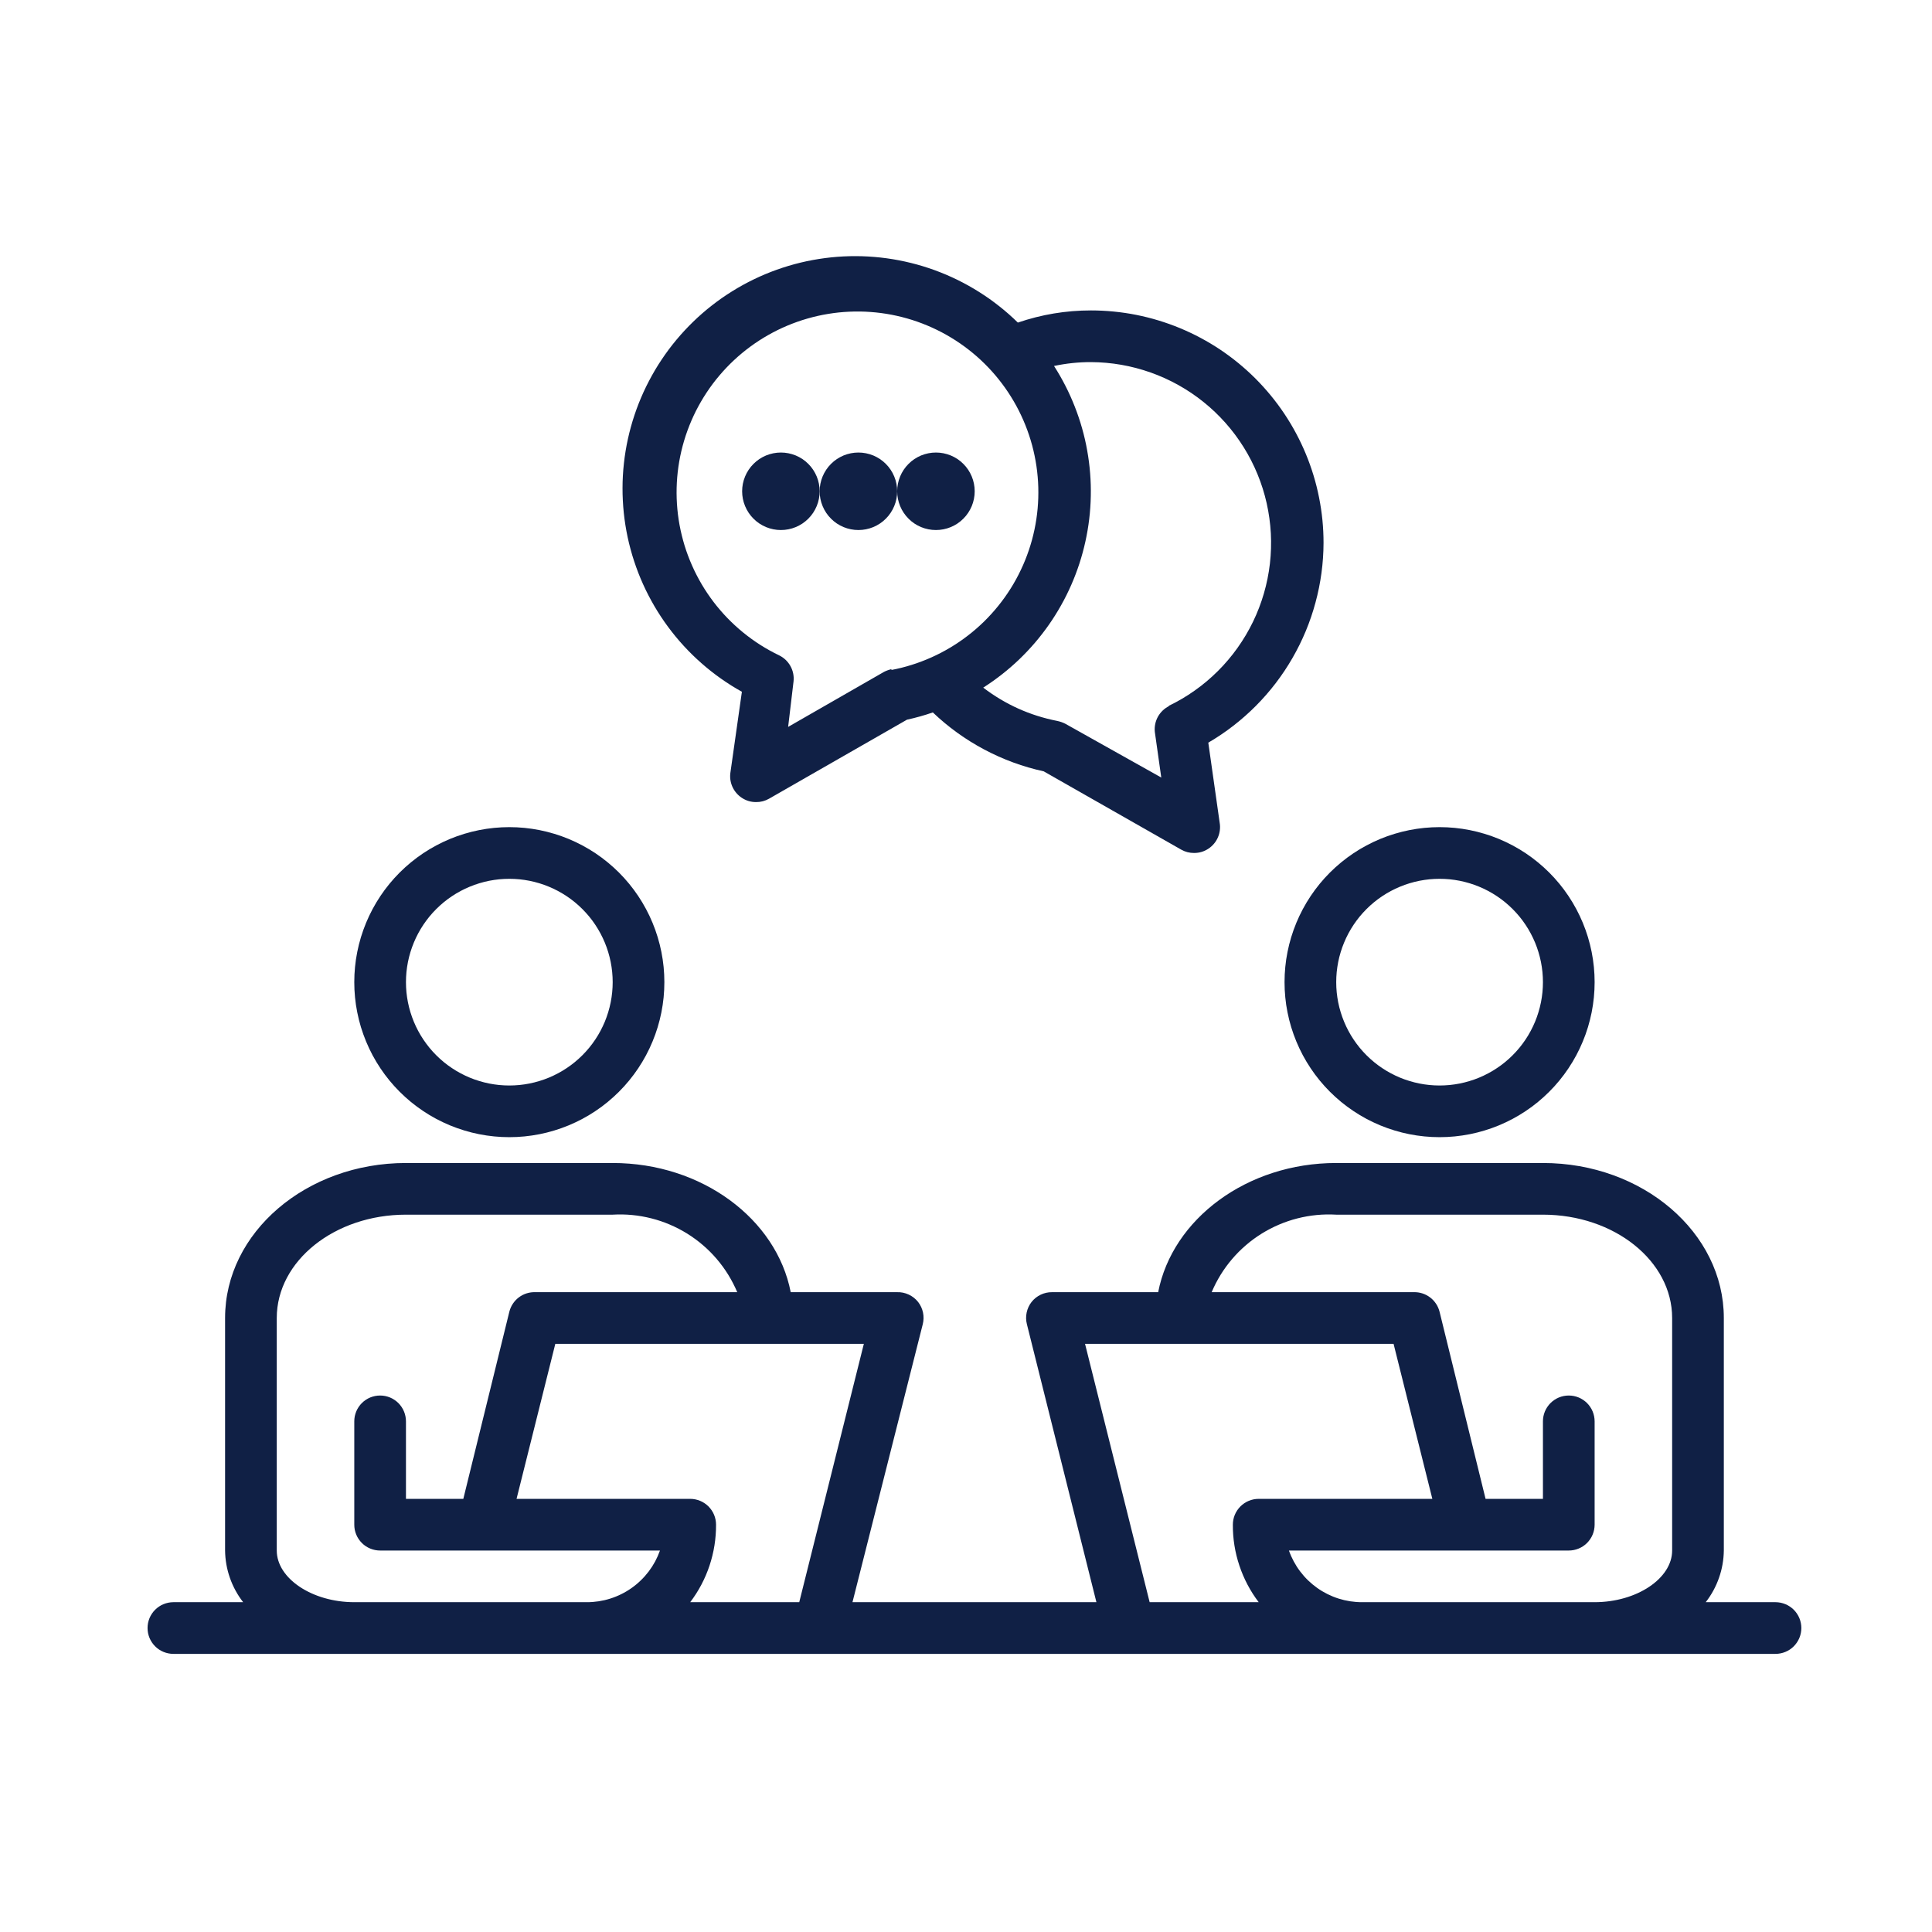 <svg xmlns="http://www.w3.org/2000/svg" xmlns:xlink="http://www.w3.org/1999/xlink" width="500" zoomAndPan="magnify" viewBox="0 0 375 375" height="500" preserveAspectRatio="xMidYMid meet" version="1.0"><defs><clipPath id="88f1e447af"><path d="M 28.641 225 L 349.641 225 L 349.641 321.613 L 28.641 321.613 Z M 28.641 225 " clip-rule="nonzero"/></clipPath></defs><path fill="#102045" d="M 98.859 220.723 C 99.844 220.723 100.828 220.676 101.809 220.578 C 102.789 220.48 103.762 220.336 104.73 220.145 C 105.695 219.953 106.652 219.715 107.594 219.426 C 108.535 219.141 109.465 218.809 110.375 218.434 C 111.285 218.055 112.176 217.633 113.043 217.172 C 113.914 216.707 114.758 216.199 115.578 215.652 C 116.398 215.105 117.188 214.52 117.949 213.895 C 118.711 213.27 119.441 212.605 120.137 211.91 C 120.836 211.215 121.496 210.484 122.121 209.723 C 122.746 208.961 123.332 208.172 123.879 207.352 C 124.426 206.531 124.934 205.688 125.398 204.82 C 125.863 203.949 126.285 203.059 126.66 202.148 C 127.039 201.238 127.371 200.312 127.656 199.371 C 127.941 198.426 128.18 197.473 128.375 196.504 C 128.566 195.539 128.711 194.566 128.809 193.586 C 128.902 192.605 128.953 191.621 128.953 190.637 C 128.953 189.648 128.902 188.668 128.809 187.688 C 128.711 186.707 128.566 185.73 128.375 184.766 C 128.18 183.801 127.941 182.844 127.656 181.902 C 127.371 180.957 127.039 180.031 126.66 179.121 C 126.285 178.211 125.863 177.32 125.398 176.453 C 124.934 175.582 124.426 174.738 123.879 173.918 C 123.332 173.102 122.746 172.309 122.121 171.547 C 121.496 170.785 120.836 170.059 120.137 169.359 C 119.441 168.664 118.711 168.004 117.949 167.379 C 117.188 166.754 116.398 166.164 115.578 165.617 C 114.758 165.07 113.914 164.566 113.043 164.102 C 112.176 163.637 111.285 163.215 110.375 162.836 C 109.465 162.461 108.535 162.129 107.594 161.844 C 106.652 161.559 105.695 161.316 104.73 161.125 C 103.762 160.934 102.789 160.789 101.809 160.691 C 100.828 160.598 99.844 160.547 98.859 160.547 C 97.871 160.547 96.891 160.598 95.91 160.691 C 94.926 160.789 93.953 160.934 92.988 161.125 C 92.02 161.316 91.066 161.559 90.121 161.844 C 89.18 162.129 88.254 162.461 87.34 162.836 C 86.43 163.215 85.543 163.637 84.672 164.102 C 83.801 164.566 82.957 165.07 82.141 165.617 C 81.32 166.164 80.527 166.754 79.766 167.379 C 79.004 168.004 78.277 168.664 77.578 169.359 C 76.883 170.059 76.219 170.785 75.594 171.547 C 74.969 172.309 74.383 173.102 73.836 173.918 C 73.289 174.738 72.781 175.582 72.316 176.453 C 71.852 177.32 71.434 178.211 71.055 179.121 C 70.68 180.031 70.348 180.957 70.059 181.902 C 69.773 182.844 69.535 183.801 69.344 184.766 C 69.148 185.73 69.004 186.707 68.91 187.688 C 68.812 188.668 68.766 189.648 68.766 190.637 C 68.766 191.621 68.812 192.605 68.91 193.586 C 69.004 194.566 69.148 195.539 69.344 196.504 C 69.535 197.473 69.773 198.426 70.059 199.371 C 70.348 200.312 70.68 201.238 71.055 202.148 C 71.434 203.059 71.852 203.949 72.316 204.82 C 72.781 205.688 73.289 206.531 73.836 207.352 C 74.383 208.172 74.969 208.961 75.594 209.723 C 76.219 210.484 76.883 211.215 77.578 211.91 C 78.277 212.605 79.004 213.27 79.766 213.895 C 80.527 214.52 81.32 215.105 82.141 215.652 C 82.957 216.199 83.801 216.707 84.672 217.172 C 85.543 217.633 86.43 218.055 87.34 218.434 C 88.254 218.809 89.18 219.141 90.121 219.426 C 91.066 219.715 92.02 219.953 92.988 220.145 C 93.953 220.336 94.926 220.48 95.91 220.578 C 96.891 220.676 97.871 220.723 98.859 220.723 Z M 98.859 170.578 C 99.516 170.578 100.172 170.609 100.824 170.672 C 101.477 170.738 102.129 170.836 102.773 170.961 C 103.418 171.09 104.055 171.25 104.684 171.441 C 105.312 171.633 105.93 171.852 106.535 172.105 C 107.145 172.355 107.734 172.637 108.316 172.945 C 108.895 173.254 109.457 173.594 110.004 173.957 C 110.551 174.32 111.078 174.715 111.586 175.129 C 112.094 175.547 112.578 175.988 113.043 176.453 C 113.508 176.918 113.949 177.402 114.367 177.91 C 114.785 178.418 115.176 178.945 115.539 179.492 C 115.906 180.039 116.242 180.602 116.551 181.18 C 116.859 181.758 117.141 182.352 117.395 182.961 C 117.645 183.566 117.867 184.184 118.055 184.812 C 118.246 185.441 118.406 186.078 118.535 186.723 C 118.664 187.367 118.758 188.016 118.824 188.668 C 118.887 189.324 118.922 189.977 118.922 190.637 C 118.922 191.293 118.887 191.949 118.824 192.602 C 118.758 193.254 118.664 193.902 118.535 194.547 C 118.406 195.191 118.246 195.828 118.055 196.457 C 117.867 197.086 117.645 197.703 117.395 198.312 C 117.141 198.918 116.859 199.512 116.551 200.09 C 116.242 200.672 115.906 201.234 115.539 201.777 C 115.176 202.324 114.785 202.852 114.367 203.359 C 113.949 203.867 113.508 204.355 113.043 204.82 C 112.578 205.285 112.094 205.723 111.586 206.141 C 111.078 206.559 110.551 206.949 110.004 207.312 C 109.457 207.68 108.895 208.016 108.316 208.324 C 107.734 208.637 107.145 208.914 106.535 209.168 C 105.93 209.418 105.312 209.641 104.684 209.828 C 104.055 210.02 103.418 210.18 102.773 210.309 C 102.129 210.438 101.477 210.531 100.824 210.598 C 100.172 210.66 99.516 210.695 98.859 210.695 C 98.199 210.695 97.547 210.66 96.891 210.598 C 96.238 210.531 95.59 210.438 94.945 210.309 C 94.301 210.18 93.664 210.02 93.035 209.828 C 92.406 209.641 91.789 209.418 91.18 209.168 C 90.574 208.914 89.98 208.637 89.402 208.324 C 88.82 208.016 88.258 207.68 87.711 207.312 C 87.164 206.949 86.637 206.559 86.129 206.141 C 85.621 205.723 85.137 205.285 84.672 204.82 C 84.207 204.355 83.766 203.867 83.348 203.359 C 82.934 202.852 82.543 202.324 82.176 201.777 C 81.812 201.234 81.473 200.672 81.164 200.09 C 80.855 199.512 80.574 198.918 80.324 198.312 C 80.07 197.703 79.852 197.086 79.66 196.457 C 79.469 195.828 79.309 195.191 79.18 194.547 C 79.055 193.902 78.957 193.254 78.891 192.602 C 78.828 191.949 78.797 191.293 78.797 190.637 C 78.797 189.977 78.828 189.324 78.891 188.668 C 78.957 188.016 79.055 187.367 79.18 186.723 C 79.309 186.078 79.469 185.441 79.66 184.812 C 79.852 184.184 80.07 183.566 80.324 182.961 C 80.574 182.352 80.855 181.758 81.164 181.18 C 81.473 180.602 81.812 180.039 82.176 179.492 C 82.543 178.945 82.934 178.418 83.348 177.91 C 83.766 177.402 84.207 176.918 84.672 176.453 C 85.137 175.988 85.621 175.547 86.129 175.129 C 86.637 174.715 87.164 174.32 87.711 173.957 C 88.258 173.594 88.82 173.254 89.402 172.945 C 89.98 172.637 90.574 172.355 91.18 172.105 C 91.789 171.852 92.406 171.633 93.035 171.441 C 93.664 171.25 94.301 171.09 94.945 170.961 C 95.59 170.836 96.238 170.738 96.891 170.672 C 97.547 170.609 98.199 170.578 98.859 170.578 Z M 98.859 170.578 " fill-opacity="1" fill-rule="nonzero"/><path fill="#102045" d="M 279.422 220.723 C 280.406 220.723 281.391 220.676 282.371 220.578 C 283.352 220.48 284.324 220.336 285.293 220.145 C 286.258 219.953 287.215 219.715 288.156 219.426 C 289.098 219.141 290.027 218.809 290.938 218.434 C 291.848 218.055 292.738 217.633 293.605 217.172 C 294.477 216.707 295.32 216.199 296.141 215.652 C 296.961 215.105 297.75 214.52 298.512 213.895 C 299.273 213.27 300.004 212.605 300.699 211.91 C 301.398 211.215 302.059 210.484 302.684 209.723 C 303.309 208.961 303.895 208.172 304.441 207.352 C 304.988 206.531 305.496 205.688 305.961 204.82 C 306.426 203.949 306.848 203.059 307.223 202.148 C 307.602 201.238 307.934 200.312 308.219 199.371 C 308.504 198.426 308.742 197.473 308.938 196.504 C 309.129 195.539 309.273 194.566 309.371 193.586 C 309.465 192.605 309.516 191.621 309.516 190.637 C 309.516 189.648 309.465 188.668 309.371 187.688 C 309.273 186.707 309.129 185.73 308.938 184.766 C 308.742 183.801 308.504 182.844 308.219 181.902 C 307.934 180.957 307.602 180.031 307.223 179.121 C 306.848 178.211 306.426 177.32 305.961 176.453 C 305.496 175.582 304.988 174.738 304.441 173.918 C 303.895 173.102 303.309 172.309 302.684 171.547 C 302.059 170.785 301.398 170.059 300.699 169.359 C 300.004 168.664 299.273 168.004 298.512 167.379 C 297.75 166.754 296.961 166.164 296.141 165.617 C 295.32 165.07 294.477 164.566 293.605 164.102 C 292.738 163.637 291.848 163.215 290.938 162.836 C 290.027 162.461 289.098 162.129 288.156 161.844 C 287.215 161.559 286.258 161.316 285.293 161.125 C 284.324 160.934 283.352 160.789 282.371 160.691 C 281.391 160.598 280.406 160.547 279.422 160.547 C 278.434 160.547 277.453 160.598 276.473 160.691 C 275.488 160.789 274.516 160.934 273.551 161.125 C 272.582 161.316 271.629 161.559 270.684 161.844 C 269.742 162.129 268.816 162.461 267.902 162.836 C 266.992 163.215 266.105 163.637 265.234 164.102 C 264.363 164.566 263.52 165.07 262.703 165.617 C 261.883 166.164 261.09 166.754 260.328 167.379 C 259.566 168.004 258.84 168.664 258.141 169.359 C 257.445 170.059 256.781 170.785 256.156 171.547 C 255.531 172.309 254.945 173.102 254.398 173.918 C 253.852 174.738 253.344 175.582 252.879 176.453 C 252.414 177.32 251.996 178.211 251.617 179.121 C 251.242 180.031 250.91 180.957 250.621 181.902 C 250.336 182.844 250.098 183.801 249.906 184.766 C 249.711 185.73 249.566 186.707 249.473 187.688 C 249.375 188.668 249.328 189.648 249.328 190.637 C 249.328 191.621 249.375 192.605 249.473 193.586 C 249.566 194.566 249.711 195.539 249.906 196.504 C 250.098 197.473 250.336 198.426 250.621 199.371 C 250.91 200.312 251.242 201.238 251.617 202.148 C 251.996 203.059 252.414 203.949 252.879 204.82 C 253.344 205.688 253.852 206.531 254.398 207.352 C 254.945 208.172 255.531 208.961 256.156 209.723 C 256.781 210.484 257.445 211.215 258.141 211.91 C 258.84 212.605 259.566 213.27 260.328 213.895 C 261.09 214.52 261.883 215.105 262.703 215.652 C 263.52 216.199 264.363 216.707 265.234 217.172 C 266.105 217.633 266.992 218.055 267.902 218.434 C 268.816 218.809 269.742 219.141 270.684 219.426 C 271.629 219.715 272.582 219.953 273.551 220.145 C 274.516 220.336 275.488 220.48 276.473 220.578 C 277.453 220.676 278.434 220.723 279.422 220.723 Z M 279.422 170.578 C 280.078 170.578 280.734 170.609 281.387 170.672 C 282.039 170.738 282.691 170.836 283.336 170.961 C 283.98 171.09 284.617 171.25 285.246 171.441 C 285.875 171.633 286.492 171.852 287.098 172.105 C 287.703 172.355 288.297 172.637 288.879 172.945 C 289.457 173.254 290.02 173.594 290.566 173.957 C 291.113 174.32 291.641 174.715 292.148 175.129 C 292.656 175.547 293.141 175.988 293.605 176.453 C 294.07 176.918 294.512 177.402 294.93 177.91 C 295.348 178.418 295.738 178.945 296.102 179.492 C 296.469 180.039 296.805 180.602 297.113 181.18 C 297.422 181.758 297.703 182.352 297.957 182.961 C 298.207 183.566 298.43 184.184 298.617 184.812 C 298.809 185.441 298.969 186.078 299.098 186.723 C 299.227 187.367 299.32 188.016 299.387 188.668 C 299.449 189.324 299.484 189.977 299.484 190.637 C 299.484 191.293 299.449 191.949 299.387 192.602 C 299.32 193.254 299.227 193.902 299.098 194.547 C 298.969 195.191 298.809 195.828 298.617 196.457 C 298.43 197.086 298.207 197.703 297.957 198.312 C 297.703 198.918 297.422 199.512 297.113 200.09 C 296.805 200.672 296.469 201.234 296.102 201.777 C 295.738 202.324 295.348 202.852 294.93 203.359 C 294.512 203.867 294.07 204.355 293.605 204.82 C 293.141 205.285 292.656 205.723 292.148 206.141 C 291.641 206.559 291.113 206.949 290.566 207.312 C 290.02 207.68 289.457 208.016 288.879 208.324 C 288.297 208.637 287.703 208.914 287.098 209.168 C 286.492 209.418 285.875 209.641 285.246 209.828 C 284.617 210.02 283.98 210.18 283.336 210.309 C 282.691 210.438 282.039 210.531 281.387 210.598 C 280.734 210.66 280.078 210.695 279.422 210.695 C 278.762 210.695 278.109 210.66 277.453 210.598 C 276.801 210.531 276.152 210.438 275.508 210.309 C 274.863 210.18 274.227 210.02 273.598 209.828 C 272.969 209.641 272.352 209.418 271.742 209.168 C 271.137 208.914 270.543 208.637 269.965 208.324 C 269.383 208.016 268.82 207.68 268.273 207.312 C 267.727 206.949 267.199 206.559 266.691 206.141 C 266.184 205.723 265.699 205.285 265.234 204.82 C 264.77 204.355 264.328 203.867 263.91 203.359 C 263.496 202.852 263.105 202.324 262.738 201.777 C 262.375 201.234 262.035 200.672 261.727 200.09 C 261.418 199.512 261.137 198.918 260.887 198.312 C 260.633 197.703 260.414 197.086 260.223 196.457 C 260.031 195.828 259.871 195.191 259.742 194.547 C 259.617 193.902 259.52 193.254 259.453 192.602 C 259.391 191.949 259.359 191.293 259.359 190.637 C 259.359 189.977 259.391 189.324 259.453 188.668 C 259.52 188.016 259.617 187.367 259.742 186.723 C 259.871 186.078 260.031 185.441 260.223 184.812 C 260.414 184.184 260.633 183.566 260.887 182.961 C 261.137 182.352 261.418 181.758 261.727 181.18 C 262.035 180.602 262.375 180.039 262.738 179.492 C 263.105 178.945 263.496 178.418 263.91 177.91 C 264.328 177.402 264.77 176.918 265.234 176.453 C 265.699 175.988 266.184 175.547 266.691 175.129 C 267.199 174.715 267.727 174.32 268.273 173.957 C 268.82 173.594 269.383 173.254 269.965 172.945 C 270.543 172.637 271.137 172.355 271.742 172.105 C 272.352 171.852 272.969 171.633 273.598 171.441 C 274.227 171.25 274.863 171.09 275.508 170.961 C 276.152 170.836 276.801 170.738 277.453 170.672 C 278.109 170.609 278.762 170.578 279.422 170.578 Z M 279.422 170.578 " fill-opacity="1" fill-rule="nonzero"/><g clip-path="url(#88f1e447af)"><path fill="#102045" d="M 344.625 310.984 L 331.082 310.984 C 332.195 309.551 333.055 307.973 333.656 306.258 C 334.258 304.543 334.57 302.773 334.594 300.957 L 334.594 255.824 C 334.594 239.227 318.844 225.738 299.484 225.738 L 259.359 225.738 C 242.004 225.738 227.559 236.621 224.801 250.812 L 204.188 250.812 C 203.414 250.805 202.68 250.973 201.984 251.305 C 201.289 251.641 200.703 252.109 200.223 252.715 C 199.75 253.328 199.434 254.012 199.273 254.77 C 199.113 255.523 199.129 256.277 199.32 257.027 L 212.812 310.984 L 165.465 310.984 L 179.109 257.027 C 179.297 256.277 179.312 255.523 179.156 254.77 C 178.996 254.012 178.68 253.328 178.207 252.715 C 177.711 252.09 177.102 251.609 176.375 251.273 C 175.652 250.938 174.891 250.781 174.094 250.812 L 153.477 250.812 C 150.719 236.621 136.273 225.738 118.922 225.738 L 78.797 225.738 C 59.434 225.738 43.688 239.227 43.688 255.824 L 43.688 300.957 C 43.711 302.773 44.023 304.543 44.621 306.258 C 45.223 307.973 46.082 309.551 47.195 310.984 L 33.656 310.984 C 33.324 310.984 33 311.02 32.676 311.082 C 32.352 311.148 32.039 311.242 31.734 311.367 C 31.43 311.492 31.141 311.648 30.867 311.832 C 30.594 312.016 30.34 312.223 30.109 312.453 C 29.875 312.688 29.668 312.941 29.484 313.215 C 29.301 313.488 29.148 313.777 29.02 314.082 C 28.895 314.387 28.801 314.699 28.734 315.023 C 28.672 315.344 28.641 315.672 28.641 316 C 28.641 316.328 28.672 316.656 28.734 316.98 C 28.801 317.301 28.895 317.617 29.02 317.918 C 29.148 318.223 29.301 318.512 29.484 318.785 C 29.668 319.059 29.875 319.312 30.109 319.547 C 30.34 319.781 30.594 319.988 30.867 320.172 C 31.141 320.352 31.43 320.508 31.734 320.633 C 32.039 320.758 32.352 320.855 32.676 320.918 C 33 320.984 33.324 321.016 33.656 321.016 L 344.625 321.016 C 344.953 321.016 345.277 320.984 345.602 320.918 C 345.926 320.855 346.238 320.758 346.543 320.633 C 346.848 320.508 347.137 320.352 347.41 320.172 C 347.684 319.988 347.938 319.781 348.172 319.547 C 348.402 319.312 348.609 319.059 348.793 318.785 C 348.977 318.512 349.133 318.223 349.258 317.918 C 349.383 317.617 349.48 317.301 349.543 316.98 C 349.605 316.656 349.641 316.328 349.641 316 C 349.641 315.672 349.605 315.344 349.543 315.023 C 349.48 314.699 349.383 314.387 349.258 314.082 C 349.133 313.777 348.977 313.488 348.793 313.215 C 348.609 312.941 348.402 312.688 348.172 312.453 C 347.938 312.223 347.684 312.016 347.41 311.832 C 347.137 311.648 346.848 311.492 346.543 311.367 C 346.238 311.242 345.926 311.148 345.602 311.082 C 345.277 311.02 344.953 310.984 344.625 310.984 Z M 113.906 310.984 L 68.766 310.984 C 60.59 310.984 53.719 306.371 53.719 300.957 L 53.719 255.824 C 53.719 244.742 64.953 235.766 78.797 235.766 L 118.922 235.766 C 120.184 235.691 121.449 235.715 122.711 235.836 C 123.973 235.957 125.215 236.176 126.445 236.488 C 127.672 236.801 128.871 237.203 130.035 237.703 C 131.199 238.199 132.32 238.781 133.398 239.449 C 134.473 240.121 135.492 240.867 136.453 241.695 C 137.414 242.52 138.305 243.414 139.129 244.379 C 139.949 245.344 140.695 246.363 141.359 247.441 C 142.023 248.52 142.602 249.645 143.098 250.812 L 103.875 250.812 C 103.301 250.793 102.742 250.875 102.195 251.047 C 101.648 251.223 101.148 251.484 100.691 251.832 C 100.238 252.176 99.852 252.59 99.535 253.07 C 99.223 253.547 98.996 254.066 98.859 254.621 L 89.93 290.926 L 78.797 290.926 L 78.797 275.883 C 78.797 275.555 78.762 275.227 78.699 274.906 C 78.637 274.582 78.539 274.27 78.414 273.965 C 78.289 273.66 78.133 273.371 77.949 273.098 C 77.766 272.824 77.559 272.57 77.328 272.336 C 77.094 272.105 76.84 271.898 76.566 271.715 C 76.293 271.531 76.004 271.375 75.699 271.25 C 75.395 271.125 75.082 271.031 74.758 270.965 C 74.434 270.902 74.109 270.871 73.781 270.871 C 73.449 270.871 73.125 270.902 72.801 270.965 C 72.477 271.031 72.164 271.125 71.859 271.25 C 71.555 271.375 71.266 271.531 70.992 271.715 C 70.719 271.898 70.465 272.105 70.234 272.336 C 70 272.57 69.793 272.824 69.609 273.098 C 69.426 273.371 69.273 273.66 69.145 273.965 C 69.02 274.27 68.926 274.582 68.859 274.906 C 68.797 275.227 68.766 275.555 68.766 275.883 L 68.766 295.941 C 68.766 296.27 68.797 296.598 68.859 296.922 C 68.926 297.242 69.02 297.559 69.145 297.859 C 69.273 298.164 69.426 298.453 69.609 298.727 C 69.793 299 70 299.254 70.234 299.488 C 70.465 299.723 70.719 299.93 70.992 300.113 C 71.266 300.293 71.555 300.449 71.859 300.574 C 72.164 300.699 72.477 300.797 72.801 300.859 C 73.125 300.926 73.449 300.957 73.781 300.957 L 128.098 300.957 C 127.84 301.688 127.527 302.391 127.164 303.074 C 126.797 303.754 126.379 304.402 125.914 305.02 C 125.445 305.637 124.934 306.215 124.379 306.75 C 123.824 307.289 123.23 307.781 122.598 308.227 C 121.965 308.676 121.305 309.07 120.609 309.414 C 119.918 309.758 119.203 310.047 118.465 310.281 C 117.727 310.516 116.977 310.691 116.211 310.809 C 115.449 310.926 114.68 310.988 113.906 310.984 Z M 155.133 310.984 L 133.969 310.984 C 135.609 308.824 136.859 306.453 137.719 303.879 C 138.574 301.301 138.996 298.656 138.984 295.941 C 138.984 295.613 138.949 295.285 138.887 294.965 C 138.824 294.641 138.727 294.328 138.602 294.023 C 138.477 293.719 138.32 293.43 138.137 293.156 C 137.953 292.883 137.746 292.629 137.516 292.395 C 137.281 292.164 137.027 291.957 136.754 291.773 C 136.48 291.59 136.191 291.434 135.887 291.309 C 135.582 291.184 135.27 291.09 134.945 291.023 C 134.621 290.961 134.297 290.926 133.969 290.926 L 100.262 290.926 L 107.785 260.84 L 167.672 260.84 Z M 223.145 310.984 L 210.605 260.84 L 270.492 260.84 L 278.016 290.926 L 244.312 290.926 C 243.98 290.926 243.656 290.961 243.332 291.023 C 243.008 291.09 242.695 291.184 242.391 291.309 C 242.086 291.434 241.797 291.59 241.523 291.773 C 241.25 291.957 240.996 292.164 240.766 292.395 C 240.531 292.629 240.324 292.883 240.141 293.156 C 239.957 293.43 239.805 293.719 239.676 294.023 C 239.551 294.328 239.457 294.641 239.391 294.965 C 239.328 295.285 239.297 295.613 239.297 295.941 C 239.281 298.656 239.703 301.301 240.562 303.879 C 241.422 306.453 242.672 308.824 244.312 310.984 Z M 324.562 300.957 C 324.562 306.371 317.691 310.984 309.516 310.984 L 264.375 310.984 C 263.602 310.988 262.832 310.926 262.066 310.809 C 261.301 310.691 260.551 310.516 259.812 310.281 C 259.074 310.047 258.359 309.758 257.668 309.414 C 256.977 309.07 256.312 308.676 255.68 308.227 C 255.051 307.781 254.457 307.289 253.898 306.75 C 253.344 306.215 252.832 305.637 252.367 305.02 C 251.898 304.402 251.484 303.754 251.117 303.074 C 250.75 302.391 250.438 301.688 250.18 300.957 L 304.5 300.957 C 304.828 300.957 305.152 300.926 305.477 300.859 C 305.801 300.797 306.113 300.699 306.418 300.574 C 306.723 300.449 307.012 300.293 307.285 300.113 C 307.559 299.93 307.812 299.723 308.047 299.488 C 308.277 299.254 308.484 299 308.668 298.727 C 308.852 298.453 309.008 298.164 309.133 297.859 C 309.258 297.559 309.355 297.242 309.418 296.922 C 309.48 296.598 309.516 296.27 309.516 295.941 L 309.516 275.883 C 309.516 275.555 309.48 275.227 309.418 274.906 C 309.355 274.582 309.258 274.27 309.133 273.965 C 309.008 273.66 308.852 273.371 308.668 273.098 C 308.484 272.824 308.277 272.57 308.047 272.336 C 307.812 272.105 307.559 271.898 307.285 271.715 C 307.012 271.531 306.723 271.375 306.418 271.25 C 306.113 271.125 305.801 271.031 305.477 270.965 C 305.152 270.902 304.828 270.871 304.5 270.871 C 304.168 270.871 303.844 270.902 303.52 270.965 C 303.195 271.031 302.883 271.125 302.578 271.25 C 302.273 271.375 301.984 271.531 301.711 271.715 C 301.438 271.898 301.184 272.105 300.953 272.336 C 300.719 272.57 300.512 272.824 300.328 273.098 C 300.145 273.371 299.992 273.66 299.863 273.965 C 299.738 274.27 299.645 274.582 299.578 274.906 C 299.516 275.227 299.484 275.555 299.484 275.883 L 299.484 290.926 L 288.348 290.926 L 279.422 254.621 C 279.281 254.066 279.059 253.547 278.742 253.07 C 278.426 252.59 278.043 252.176 277.586 251.832 C 277.129 251.484 276.629 251.223 276.082 251.047 C 275.535 250.875 274.977 250.793 274.406 250.812 L 235.184 250.812 C 235.676 249.645 236.254 248.52 236.918 247.441 C 237.586 246.363 238.328 245.344 239.152 244.379 C 239.973 243.414 240.867 242.52 241.828 241.695 C 242.785 240.867 243.805 240.121 244.883 239.449 C 245.957 238.781 247.078 238.199 248.242 237.703 C 249.41 237.203 250.605 236.801 251.832 236.488 C 253.062 236.176 254.309 235.957 255.566 235.836 C 256.828 235.715 258.094 235.691 259.359 235.766 L 299.484 235.766 C 313.324 235.766 324.562 244.742 324.562 255.824 Z M 324.562 300.957 " fill-opacity="1" fill-rule="nonzero"/></g><path fill="#102045" d="M 256.898 105.387 C 256.898 103.91 256.828 102.434 256.684 100.965 C 256.539 99.492 256.32 98.031 256.031 96.582 C 255.746 95.133 255.387 93.699 254.957 92.285 C 254.527 90.871 254.031 89.48 253.465 88.117 C 252.898 86.75 252.266 85.414 251.57 84.113 C 250.875 82.809 250.113 81.543 249.293 80.312 C 248.473 79.082 247.59 77.898 246.652 76.754 C 245.715 75.613 244.723 74.52 243.68 73.473 C 242.633 72.43 241.539 71.438 240.398 70.5 C 239.254 69.562 238.066 68.684 236.84 67.859 C 235.609 67.039 234.344 66.281 233.039 65.586 C 231.734 64.887 230.398 64.258 229.035 63.691 C 227.668 63.125 226.277 62.629 224.863 62.199 C 223.449 61.77 222.016 61.41 220.566 61.121 C 219.117 60.832 217.656 60.617 216.184 60.473 C 214.715 60.328 213.238 60.254 211.758 60.254 C 206.898 60.254 202.168 61.039 197.566 62.613 C 196.992 62.051 196.406 61.508 195.805 60.977 C 195.203 60.445 194.586 59.934 193.957 59.438 C 193.328 58.941 192.688 58.461 192.035 57.996 C 191.379 57.535 190.715 57.09 190.035 56.664 C 189.355 56.234 188.668 55.828 187.969 55.438 C 187.27 55.047 186.559 54.676 185.84 54.32 C 185.117 53.969 184.391 53.637 183.652 53.32 C 182.914 53.008 182.168 52.715 181.418 52.438 C 180.664 52.164 179.902 51.91 179.137 51.676 C 178.371 51.445 177.598 51.23 176.82 51.039 C 176.043 50.844 175.258 50.676 174.473 50.523 C 173.684 50.371 172.895 50.242 172.098 50.133 C 171.305 50.023 170.508 49.938 169.711 49.871 C 168.91 49.805 168.109 49.758 167.309 49.734 C 166.508 49.711 165.707 49.711 164.906 49.727 C 164.105 49.746 163.305 49.789 162.504 49.848 C 161.707 49.91 160.91 49.992 160.113 50.098 C 159.32 50.203 158.527 50.328 157.742 50.473 C 156.953 50.617 156.168 50.785 155.391 50.973 C 154.609 51.16 153.836 51.371 153.07 51.598 C 152.301 51.828 151.539 52.078 150.785 52.348 C 150.031 52.617 149.281 52.906 148.543 53.215 C 147.805 53.523 147.074 53.855 146.352 54.203 C 145.629 54.551 144.918 54.918 144.215 55.305 C 143.512 55.691 142.82 56.094 142.141 56.52 C 141.461 56.941 140.789 57.383 140.133 57.84 C 139.477 58.301 138.832 58.773 138.199 59.27 C 137.566 59.762 136.949 60.27 136.344 60.797 C 135.738 61.324 135.148 61.863 134.574 62.422 C 133.996 62.98 133.438 63.551 132.891 64.141 C 132.348 64.727 131.816 65.328 131.305 65.941 C 130.789 66.559 130.293 67.188 129.812 67.828 C 129.336 68.473 128.871 69.125 128.426 69.793 C 127.98 70.457 127.555 71.137 127.145 71.824 C 126.738 72.516 126.348 73.215 125.977 73.926 C 125.605 74.633 125.25 75.355 124.918 76.082 C 124.586 76.812 124.27 77.551 123.977 78.293 C 123.684 79.039 123.41 79.793 123.156 80.555 C 122.902 81.312 122.668 82.078 122.457 82.852 C 122.242 83.625 122.051 84.402 121.879 85.184 C 121.707 85.969 121.555 86.754 121.426 87.547 C 121.297 88.336 121.188 89.129 121.102 89.926 C 121.012 90.723 120.945 91.52 120.902 92.32 C 120.855 93.121 120.832 93.922 120.832 94.723 C 120.828 95.523 120.848 96.324 120.891 97.125 C 120.93 97.926 120.992 98.727 121.074 99.523 C 121.156 100.32 121.262 101.113 121.387 101.906 C 121.512 102.695 121.66 103.484 121.824 104.27 C 121.992 105.051 122.18 105.832 122.391 106.605 C 122.598 107.379 122.828 108.145 123.078 108.906 C 123.328 109.668 123.598 110.422 123.887 111.172 C 124.176 111.918 124.488 112.656 124.816 113.387 C 125.145 114.117 125.492 114.84 125.863 115.551 C 126.23 116.262 126.617 116.965 127.02 117.656 C 127.426 118.348 127.848 119.027 128.289 119.695 C 128.73 120.367 129.191 121.023 129.668 121.668 C 130.145 122.312 130.637 122.941 131.145 123.562 C 131.656 124.18 132.184 124.785 132.723 125.375 C 133.266 125.965 133.824 126.539 134.398 127.102 C 134.969 127.66 135.559 128.207 136.16 128.734 C 136.762 129.266 137.375 129.777 138.004 130.273 C 138.633 130.77 139.277 131.25 139.93 131.711 C 140.586 132.176 141.254 132.617 141.93 133.047 C 142.609 133.473 143.297 133.879 144 134.27 L 141.793 149.816 C 141.711 150.293 141.699 150.773 141.754 151.254 C 141.812 151.734 141.938 152.199 142.129 152.645 C 142.32 153.086 142.57 153.496 142.879 153.867 C 143.188 154.242 143.547 154.562 143.949 154.832 C 144.797 155.402 145.734 155.688 146.758 155.684 C 147.652 155.691 148.488 155.473 149.266 155.031 L 176.047 139.688 C 177.75 139.32 179.422 138.852 181.062 138.281 C 184.059 141.137 187.383 143.535 191.035 145.477 C 194.691 147.418 198.539 148.832 202.582 149.715 L 229.266 164.91 C 230.043 165.352 230.879 165.566 231.773 165.562 C 232.797 165.562 233.73 165.281 234.582 164.711 C 234.984 164.441 235.34 164.121 235.648 163.746 C 235.961 163.375 236.211 162.965 236.402 162.52 C 236.594 162.078 236.719 161.613 236.773 161.133 C 236.832 160.652 236.82 160.172 236.738 159.695 L 234.531 144.148 C 236.219 143.164 237.836 142.074 239.379 140.879 C 240.926 139.684 242.387 138.391 243.766 137.008 C 245.145 135.621 246.426 134.152 247.613 132.602 C 248.801 131.051 249.883 129.43 250.859 127.734 C 251.836 126.043 252.699 124.297 253.449 122.492 C 254.199 120.688 254.828 118.84 255.336 116.953 C 255.848 115.07 256.234 113.156 256.496 111.223 C 256.758 109.285 256.891 107.34 256.898 105.387 Z M 173.141 129.859 C 172.598 129.977 172.078 130.16 171.586 130.41 L 152.977 141.09 L 154.031 132.215 C 154.082 131.703 154.055 131.195 153.949 130.691 C 153.844 130.191 153.668 129.715 153.414 129.266 C 153.164 128.816 152.852 128.418 152.477 128.062 C 152.102 127.711 151.684 127.426 151.223 127.199 C 150.602 126.902 149.988 126.586 149.387 126.25 C 148.785 125.918 148.191 125.566 147.609 125.195 C 147.031 124.828 146.461 124.441 145.902 124.039 C 145.344 123.637 144.797 123.215 144.262 122.781 C 143.727 122.348 143.207 121.895 142.699 121.43 C 142.191 120.965 141.699 120.484 141.219 119.992 C 140.738 119.496 140.273 118.988 139.824 118.465 C 139.375 117.945 138.941 117.41 138.523 116.863 C 138.105 116.312 137.707 115.754 137.32 115.184 C 136.934 114.613 136.566 114.031 136.215 113.438 C 135.867 112.844 135.531 112.242 135.219 111.629 C 134.902 111.02 134.605 110.398 134.328 109.766 C 134.047 109.137 133.789 108.5 133.547 107.855 C 133.305 107.211 133.082 106.559 132.879 105.902 C 132.68 105.242 132.496 104.578 132.332 103.91 C 132.168 103.242 132.023 102.566 131.898 101.891 C 131.773 101.215 131.672 100.531 131.586 99.848 C 131.504 99.164 131.438 98.48 131.395 97.793 C 131.352 97.105 131.328 96.418 131.324 95.73 C 131.32 95.039 131.34 94.352 131.375 93.664 C 131.414 92.977 131.469 92.289 131.547 91.605 C 131.625 90.922 131.723 90.242 131.84 89.562 C 131.957 88.883 132.098 88.211 132.254 87.539 C 132.41 86.867 132.59 86.203 132.785 85.543 C 132.98 84.883 133.199 84.23 133.434 83.582 C 133.668 82.934 133.922 82.293 134.195 81.664 C 134.469 81.031 134.758 80.406 135.066 79.789 C 135.379 79.176 135.707 78.57 136.051 77.973 C 136.395 77.379 136.758 76.793 137.137 76.219 C 137.516 75.645 137.914 75.082 138.324 74.527 C 138.738 73.977 139.168 73.438 139.613 72.914 C 140.055 72.387 140.516 71.875 140.992 71.375 C 141.465 70.875 141.953 70.391 142.457 69.922 C 142.961 69.449 143.477 68.996 144.008 68.555 C 144.539 68.117 145.078 67.691 145.633 67.285 C 146.191 66.875 146.758 66.484 147.332 66.109 C 147.91 65.734 148.5 65.379 149.098 65.039 C 149.699 64.699 150.309 64.375 150.926 64.07 C 151.543 63.77 152.168 63.48 152.805 63.215 C 153.438 62.949 154.082 62.699 154.73 62.469 C 155.379 62.238 156.035 62.031 156.695 61.84 C 157.359 61.648 158.027 61.477 158.699 61.324 C 159.371 61.172 160.047 61.039 160.727 60.93 C 161.406 60.816 162.086 60.727 162.773 60.652 C 163.457 60.582 164.145 60.531 164.832 60.5 C 165.52 60.469 166.207 60.457 166.898 60.465 C 167.586 60.473 168.273 60.504 168.961 60.555 C 169.648 60.602 170.332 60.672 171.016 60.762 C 171.699 60.852 172.379 60.961 173.055 61.09 C 173.73 61.223 174.402 61.371 175.07 61.539 C 175.738 61.711 176.402 61.898 177.059 62.105 C 177.715 62.316 178.363 62.543 179.008 62.789 C 179.648 63.035 180.285 63.301 180.914 63.586 C 181.539 63.871 182.16 64.172 182.77 64.492 C 183.379 64.812 183.977 65.152 184.566 65.508 C 185.156 65.863 185.738 66.234 186.305 66.625 C 186.871 67.016 187.43 67.422 187.973 67.844 C 188.516 68.266 189.047 68.703 189.566 69.156 C 190.082 69.609 190.59 70.078 191.078 70.562 C 191.57 71.047 192.047 71.543 192.508 72.055 C 192.969 72.566 193.414 73.09 193.844 73.629 C 194.273 74.168 194.688 74.715 195.086 75.277 C 195.484 75.84 195.867 76.414 196.23 77 C 196.594 77.582 196.941 78.176 197.27 78.781 C 197.602 79.387 197.91 80 198.203 80.625 C 198.496 81.246 198.773 81.879 199.027 82.52 C 199.285 83.156 199.52 83.805 199.738 84.457 C 199.957 85.109 200.156 85.77 200.336 86.434 C 200.516 87.102 200.672 87.77 200.812 88.445 C 200.953 89.117 201.074 89.797 201.172 90.477 C 201.273 91.16 201.352 91.844 201.41 92.527 C 201.473 93.215 201.512 93.902 201.531 94.59 C 201.547 95.277 201.547 95.969 201.527 96.656 C 201.504 97.344 201.461 98.031 201.402 98.719 C 201.34 99.402 201.258 100.086 201.156 100.766 C 201.055 101.449 200.93 102.125 200.789 102.801 C 200.648 103.473 200.484 104.145 200.305 104.809 C 200.121 105.473 199.922 106.129 199.703 106.781 C 199.48 107.434 199.242 108.082 198.984 108.719 C 198.727 109.359 198.449 109.988 198.152 110.609 C 197.859 111.234 197.547 111.844 197.215 112.449 C 196.883 113.055 196.535 113.648 196.168 114.23 C 195.801 114.812 195.418 115.387 195.02 115.945 C 194.617 116.508 194.203 117.055 193.77 117.59 C 193.336 118.129 192.891 118.648 192.426 119.16 C 191.965 119.672 191.488 120.164 190.996 120.648 C 190.504 121.129 189.996 121.598 189.477 122.047 C 188.957 122.5 188.426 122.938 187.879 123.355 C 187.332 123.777 186.777 124.184 186.207 124.57 C 185.637 124.957 185.059 125.328 184.465 125.684 C 183.875 126.035 183.273 126.371 182.664 126.691 C 182.055 127.008 181.434 127.309 180.805 127.59 C 180.176 127.871 179.539 128.137 178.895 128.379 C 178.254 128.625 177.602 128.852 176.945 129.055 C 176.289 129.262 175.625 129.449 174.957 129.617 C 174.289 129.785 173.617 129.93 172.938 130.059 Z M 226.957 137.027 C 226.492 137.254 226.074 137.539 225.699 137.895 C 225.328 138.246 225.016 138.645 224.762 139.094 C 224.512 139.543 224.332 140.02 224.23 140.523 C 224.125 141.023 224.098 141.531 224.148 142.043 L 225.402 150.918 L 206.793 140.488 C 206.301 140.238 205.781 140.055 205.238 139.938 C 199.938 138.902 195.141 136.746 190.844 133.469 C 192.094 132.672 193.301 131.816 194.465 130.902 C 195.633 129.988 196.75 129.02 197.82 127.996 C 198.887 126.969 199.906 125.895 200.871 124.77 C 201.832 123.645 202.738 122.477 203.59 121.262 C 204.438 120.051 205.223 118.797 205.949 117.504 C 206.676 116.215 207.336 114.891 207.93 113.535 C 208.527 112.176 209.051 110.793 209.512 109.387 C 209.969 107.977 210.359 106.551 210.676 105.105 C 210.996 103.656 211.242 102.199 211.418 100.73 C 211.594 99.258 211.695 97.781 211.723 96.301 C 211.754 94.82 211.711 93.344 211.594 91.867 C 211.477 90.391 211.289 88.922 211.027 87.465 C 210.77 86.004 210.438 84.562 210.035 83.141 C 209.633 81.715 209.16 80.312 208.617 78.934 C 208.078 77.555 207.473 76.203 206.797 74.887 C 206.125 73.566 205.387 72.281 204.586 71.035 C 206.953 70.531 209.344 70.281 211.758 70.285 C 212.742 70.289 213.727 70.336 214.707 70.422 C 215.688 70.508 216.66 70.637 217.633 70.805 C 218.602 70.973 219.562 71.184 220.516 71.434 C 221.465 71.684 222.406 71.973 223.332 72.301 C 224.262 72.629 225.172 72.996 226.07 73.402 C 226.969 73.805 227.844 74.25 228.703 74.727 C 229.566 75.207 230.402 75.723 231.219 76.27 C 232.035 76.82 232.828 77.402 233.594 78.02 C 234.363 78.637 235.102 79.281 235.816 79.961 C 236.527 80.641 237.211 81.348 237.863 82.082 C 238.516 82.82 239.141 83.582 239.727 84.367 C 240.316 85.156 240.871 85.969 241.395 86.805 C 241.914 87.637 242.398 88.492 242.848 89.367 C 243.297 90.246 243.711 91.137 244.082 92.047 C 244.457 92.957 244.793 93.883 245.09 94.82 C 245.387 95.758 245.641 96.707 245.859 97.668 C 246.074 98.629 246.25 99.594 246.383 100.57 C 246.52 101.543 246.613 102.523 246.668 103.508 C 246.719 104.488 246.73 105.473 246.699 106.457 C 246.672 107.438 246.598 108.418 246.488 109.398 C 246.375 110.375 246.223 111.344 246.027 112.309 C 245.832 113.273 245.598 114.23 245.324 115.176 C 245.051 116.121 244.734 117.051 244.383 117.969 C 244.031 118.891 243.641 119.789 243.211 120.676 C 242.781 121.562 242.316 122.43 241.816 123.273 C 241.312 124.121 240.777 124.945 240.207 125.746 C 239.637 126.551 239.031 127.324 238.395 128.074 C 237.762 128.828 237.094 129.551 236.395 130.246 C 235.699 130.938 234.973 131.602 234.223 132.238 C 233.469 132.871 232.691 133.473 231.887 134.039 C 231.082 134.609 230.258 135.145 229.41 135.641 C 228.562 136.141 227.695 136.602 226.805 137.027 Z M 226.957 137.027 " fill-opacity="1" fill-rule="nonzero"/><path fill="#102045" d="M 159.094 95.359 C 159.094 95.852 159.047 96.34 158.949 96.824 C 158.855 97.309 158.711 97.781 158.523 98.234 C 158.332 98.691 158.102 99.125 157.828 99.535 C 157.555 99.945 157.242 100.328 156.891 100.676 C 156.543 101.027 156.164 101.336 155.754 101.613 C 155.34 101.887 154.906 102.117 154.453 102.309 C 153.996 102.496 153.523 102.637 153.039 102.734 C 152.555 102.832 152.066 102.879 151.57 102.879 C 151.078 102.879 150.59 102.832 150.105 102.734 C 149.621 102.637 149.148 102.496 148.691 102.309 C 148.238 102.117 147.805 101.887 147.391 101.613 C 146.98 101.336 146.602 101.027 146.254 100.676 C 145.902 100.328 145.59 99.945 145.316 99.535 C 145.043 99.125 144.809 98.691 144.621 98.234 C 144.434 97.781 144.289 97.309 144.191 96.824 C 144.098 96.34 144.047 95.852 144.047 95.359 C 144.047 94.863 144.098 94.375 144.191 93.891 C 144.289 93.406 144.434 92.934 144.621 92.48 C 144.809 92.023 145.043 91.59 145.316 91.18 C 145.59 90.77 145.902 90.387 146.254 90.039 C 146.602 89.688 146.98 89.379 147.391 89.102 C 147.805 88.828 148.238 88.598 148.691 88.406 C 149.148 88.219 149.621 88.078 150.105 87.98 C 150.59 87.883 151.078 87.836 151.57 87.836 C 152.066 87.836 152.555 87.883 153.039 87.98 C 153.523 88.078 153.996 88.219 154.453 88.406 C 154.906 88.598 155.34 88.828 155.754 89.102 C 156.164 89.379 156.543 89.688 156.891 90.039 C 157.242 90.387 157.555 90.77 157.828 91.18 C 158.102 91.59 158.332 92.023 158.523 92.48 C 158.711 92.934 158.855 93.406 158.949 93.891 C 159.047 94.375 159.094 94.863 159.094 95.359 Z M 159.094 95.359 " fill-opacity="1" fill-rule="nonzero"/><path fill="#102045" d="M 174.141 95.359 C 174.141 95.852 174.094 96.34 173.996 96.824 C 173.902 97.309 173.758 97.781 173.57 98.234 C 173.379 98.691 173.148 99.125 172.875 99.535 C 172.602 99.945 172.289 100.328 171.938 100.676 C 171.59 101.027 171.211 101.336 170.801 101.613 C 170.387 101.887 169.953 102.117 169.5 102.309 C 169.043 102.496 168.57 102.637 168.086 102.734 C 167.602 102.832 167.113 102.879 166.617 102.879 C 166.125 102.879 165.637 102.832 165.152 102.734 C 164.668 102.637 164.195 102.496 163.738 102.309 C 163.285 102.117 162.852 101.887 162.438 101.613 C 162.027 101.336 161.648 101.027 161.301 100.676 C 160.949 100.328 160.637 99.945 160.363 99.535 C 160.09 99.125 159.855 98.691 159.668 98.234 C 159.48 97.781 159.336 97.309 159.238 96.824 C 159.145 96.34 159.094 95.852 159.094 95.359 C 159.094 94.863 159.145 94.375 159.238 93.891 C 159.336 93.406 159.48 92.934 159.668 92.48 C 159.855 92.023 160.09 91.59 160.363 91.18 C 160.637 90.77 160.949 90.387 161.301 90.039 C 161.648 89.688 162.027 89.379 162.438 89.102 C 162.852 88.828 163.285 88.598 163.738 88.406 C 164.195 88.219 164.668 88.078 165.152 87.98 C 165.637 87.883 166.125 87.836 166.617 87.836 C 167.113 87.836 167.602 87.883 168.086 87.98 C 168.57 88.078 169.043 88.219 169.5 88.406 C 169.953 88.598 170.387 88.828 170.801 89.102 C 171.211 89.379 171.59 89.688 171.938 90.039 C 172.289 90.387 172.602 90.77 172.875 91.18 C 173.148 91.59 173.379 92.023 173.57 92.48 C 173.758 92.934 173.902 93.406 173.996 93.891 C 174.094 94.375 174.141 94.863 174.141 95.359 Z M 174.141 95.359 " fill-opacity="1" fill-rule="nonzero"/><path fill="#102045" d="M 189.188 95.359 C 189.188 95.852 189.141 96.34 189.043 96.824 C 188.949 97.309 188.805 97.781 188.617 98.234 C 188.426 98.691 188.195 99.125 187.922 99.535 C 187.648 99.945 187.336 100.328 186.984 100.676 C 186.637 101.027 186.258 101.336 185.848 101.613 C 185.434 101.887 185 102.117 184.547 102.309 C 184.09 102.496 183.617 102.637 183.133 102.734 C 182.648 102.832 182.16 102.879 181.664 102.879 C 181.172 102.879 180.684 102.832 180.199 102.734 C 179.715 102.637 179.242 102.496 178.785 102.309 C 178.332 102.117 177.898 101.887 177.484 101.613 C 177.074 101.336 176.695 101.027 176.348 100.676 C 175.996 100.328 175.684 99.945 175.41 99.535 C 175.137 99.125 174.902 98.691 174.715 98.234 C 174.527 97.781 174.383 97.309 174.285 96.824 C 174.191 96.34 174.141 95.852 174.141 95.359 C 174.141 94.863 174.191 94.375 174.285 93.891 C 174.383 93.406 174.527 92.934 174.715 92.48 C 174.902 92.023 175.137 91.59 175.41 91.18 C 175.684 90.77 175.996 90.387 176.348 90.039 C 176.695 89.688 177.074 89.379 177.484 89.102 C 177.898 88.828 178.332 88.598 178.785 88.406 C 179.242 88.219 179.715 88.078 180.199 87.98 C 180.684 87.883 181.172 87.836 181.664 87.836 C 182.16 87.836 182.648 87.883 183.133 87.98 C 183.617 88.078 184.09 88.219 184.547 88.406 C 185 88.598 185.434 88.828 185.848 89.102 C 186.258 89.379 186.637 89.688 186.984 90.039 C 187.336 90.387 187.648 90.77 187.922 91.18 C 188.195 91.59 188.426 92.023 188.617 92.48 C 188.805 92.934 188.949 93.406 189.043 93.891 C 189.141 94.375 189.188 94.863 189.188 95.359 Z M 189.188 95.359 " fill-opacity="1" fill-rule="nonzero"/></svg>